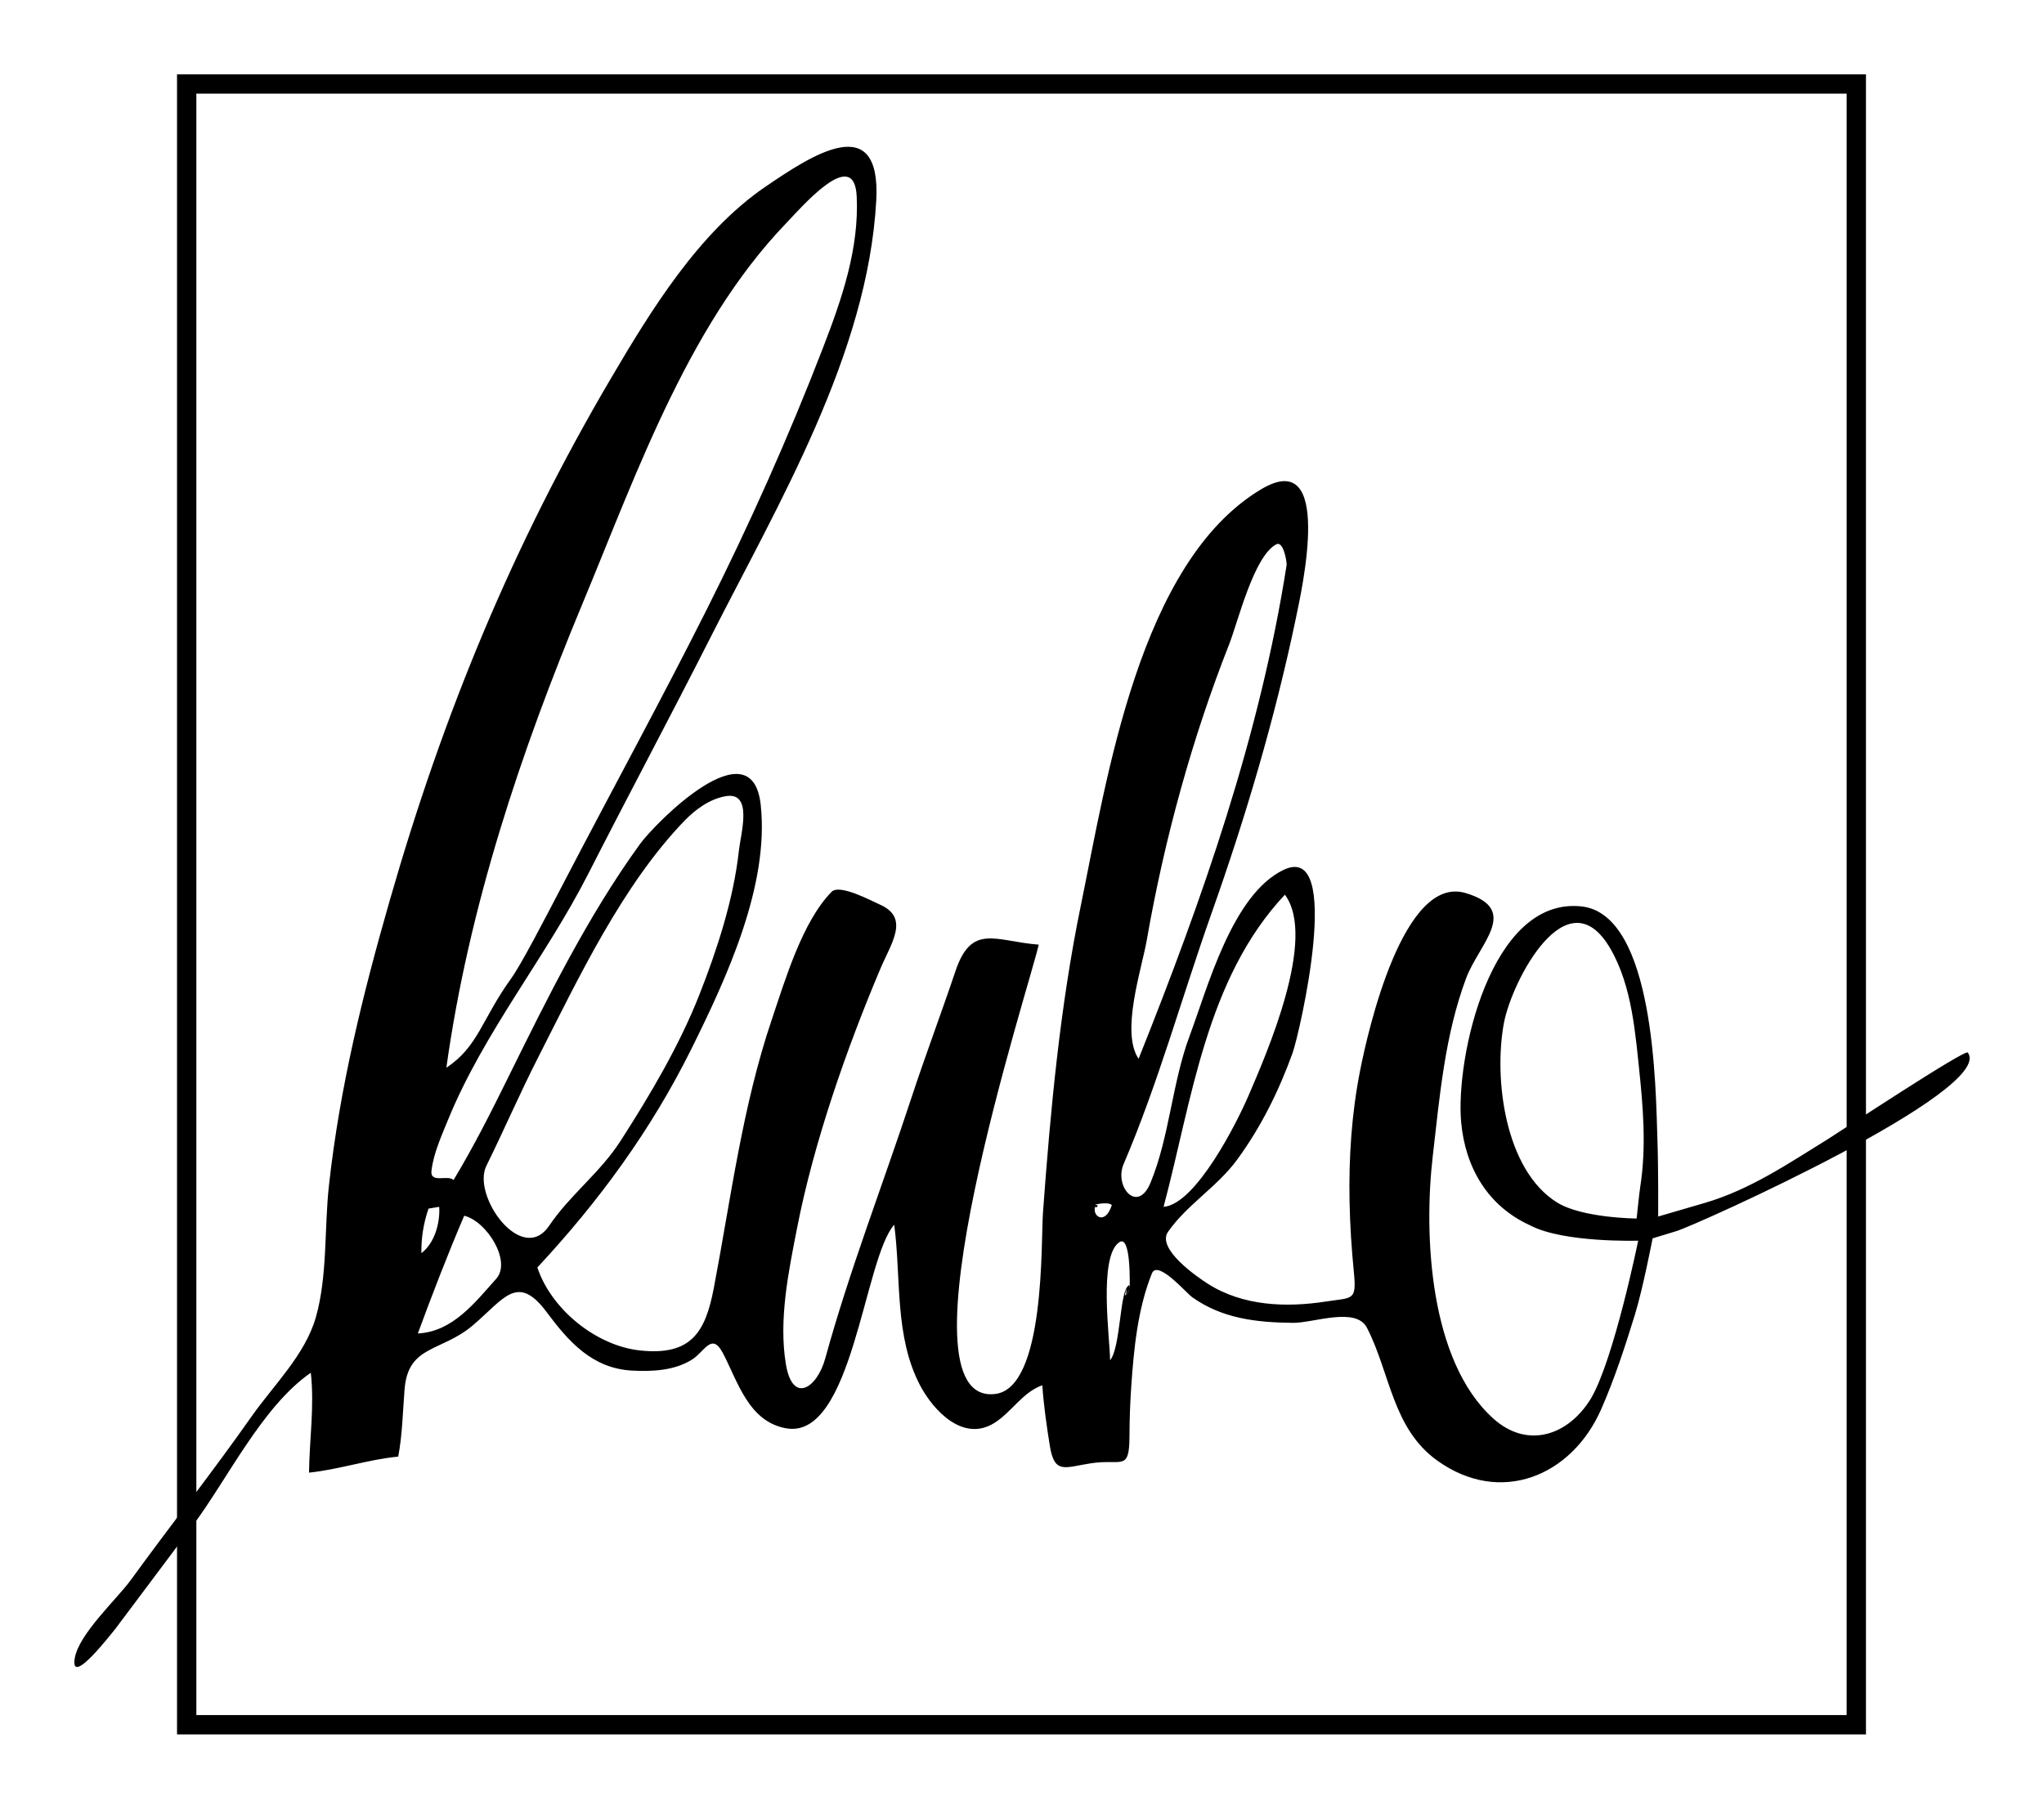 <?xml version="1.0" encoding="UTF-8" standalone="no"?>
<!-- Generator: Adobe Illustrator 15.0.0, SVG Export Plug-In . SVG Version: 6.00 Build 0)  -->

<svg
   xmlns:dc="http://purl.org/dc/elements/1.1/"
   xmlns:cc="http://creativecommons.org/ns#"
   xmlns:rdf="http://www.w3.org/1999/02/22-rdf-syntax-ns#"
   xmlns:svg="http://www.w3.org/2000/svg"
   xmlns="http://www.w3.org/2000/svg"
   xmlns:sodipodi="http://sodipodi.sourceforge.net/DTD/sodipodi-0.dtd"
   xmlns:inkscape="http://www.inkscape.org/namespaces/inkscape"
   version="1.1"
   x="0px"
   y="0px"
   width="137.482"
   height="121.68"
   viewBox="0 0 137.482 121.68"
   enable-background="new 0 0 171.96 174"
   xml:space="preserve"
   id="svg2"
   inkscape:version="0.91 r13725"
   sodipodi:docname="kuko.svg"><defs
     id="defs12" /><sodipodi:namedview
     pagecolor="#ffffff"
     bordercolor="#666666"
     borderopacity="1"
     objecttolerance="10"
     gridtolerance="10"
     guidetolerance="10"
     inkscape:pageopacity="0"
     inkscape:pageshadow="2"
     inkscape:window-width="1680"
     inkscape:window-height="988"
     id="namedview10"
     showgrid="false"
     fit-margin-top="5"
     fit-margin-left="5"
     fit-margin-bottom="5"
     fit-margin-right="5"
     inkscape:zoom="1.3563218"
     inkscape:cx="68.739721"
     inkscape:cy="60.84"
     inkscape:window-x="-8"
     inkscape:window-y="-8"
     inkscape:window-maximized="1"
     inkscape:current-layer="svg2" /><g
     id="KUKO-LOGO_xA0_Bild_1_"
     transform="translate(-17.24,-26.16)"><path
       d="m 141.447,32.459 0,109.081 -111,0 0,-109.081 111,0 m 1.3,-1.299 -1.3,0 -111,0 -1.3,0 0,1.3 0,109.08 0,1.3 1.3,0 111,0 1.3,0 0,-1.3 0,-109.081 0,-1.299 0,0 z"
       id="path5"
       inkscape:connector-curvature="0" /></g><g
     id="Ebene_2"
     transform="translate(-17.24,-26.16)"><path
       d="m 70.783,40.508 c -7.022,6.85 -10.647,17.328 -14.34,26.203 -4.18,10.044 -7.67,20.457 -9.18,31.277 2.136,-1.399 2.381,-3.259 4.342,-5.979 0.682,-0.946 2.14,-3.757 3.722,-6.792 3.15,-6.042 6.402,-11.986 9.456,-18.068 2.879,-5.731 5.51,-11.62 7.821,-17.612 1.253,-3.246 2.431,-6.645 2.258,-10.176 -0.167,-3.434 -3.722,0.783 -4.711,1.765 0.141,-0.141 1.263,-1.233 0.632,-0.618 -3.69,3.599 1.09,-1.063 0,0 z m 33,23.64 c -0.024,-0.484 -0.27,-1.593 -0.696,-1.371 -1.516,0.788 -2.583,5.233 -3.174,6.731 -1.251,3.171 -2.324,6.413 -3.239,9.697 -0.936,3.361 -1.702,6.769 -2.302,10.206 -0.338,1.938 -1.771,6.18 -0.549,7.978 4.296,-10.751 8.171,-21.764 9.96,-33.241 m -40.439,17.16 c -4.227,4.35 -7.198,10.664 -9.914,16.001 -1.227,2.408 -2.287,4.871 -3.479,7.287 -0.989,2.006 2.394,6.736 4.23,4.019 1.417,-2.095 3.411,-3.544 4.799,-5.703 1.984,-3.086 3.958,-6.419 5.303,-9.839 1.201,-3.053 2.295,-6.408 2.655,-9.679 0.131,-1.187 0.971,-3.995 -0.893,-3.67 -1.073,0.187 -2.02,0.885 -2.76,1.646 0.091,-0.095 0.716,-0.738 0.059,-0.062 -1.075,1.106 0.781,-0.803 0,0 z m 32.16,26.041 c 2.182,-0.167 4.969,-5.747 5.703,-7.459 1.206,-2.808 4.639,-10.6 2.457,-13.541 -5.308,5.651 -6.249,13.823 -8.16,21 m 32.039,-8.761 c -0.306,-2.858 -0.512,-6.06 -1.983,-8.602 -2.914,-5.036 -6.64,2.193 -7.165,4.996 -0.692,3.691 0.044,9.882 3.577,12.075 1.698,1.054 5.35,1.078 5.35,1.078 0,0 0.174,-1.696 0.243,-2.135 0.424,-2.706 0.189,-5.438 -0.1,-8.144 0.061,0.568 0.122,1.137 0.183,1.705 -0.022,-0.199 -0.101,-0.932 -0.105,-0.973 -0.252,-2.355 0.351,3.273 0,0 z M 24.978,135.765 c -0.113,0.114 -3.058,3.99 -2.709,1.945 0.279,-1.636 2.85,-3.989 3.774,-5.263 2.677,-3.689 5.494,-7.259 8.114,-10.99 1.474,-2.098 3.611,-4.156 4.327,-6.677 0.794,-2.794 0.563,-5.999 0.882,-8.88 0.731,-6.604 2.263,-12.802 4.092,-19.176 3.6,-12.549 8.254,-23.851 14.875,-35.112 2.7,-4.591 5.919,-9.843 10.409,-12.903 3.098,-2.11 7.77,-5.2 7.436,0.934 -0.564,10.331 -6.594,20.411 -11.152,29.405 -2.698,5.323 -5.512,10.584 -8.221,15.901 -2.884,5.659 -7.022,10.655 -9.431,16.549 -0.431,1.055 -0.985,2.281 -1.114,3.428 -0.099,0.875 1.139,0.24 1.484,0.622 1.346,-2.231 2.521,-4.563 3.673,-6.899 2.645,-5.355 5.346,-10.84 8.861,-15.695 1.027,-1.419 7.55,-8.038 8.129,-2.642 0.586,5.44 -2.312,11.671 -4.659,16.403 -2.71,5.462 -6.211,10.253 -10.365,14.713 0.938,2.824 3.959,5.266 6.901,5.582 3.446,0.371 4.4,-1.222 4.968,-4.198 1.157,-6.075 1.918,-12.208 3.909,-18.093 0.884,-2.613 2.039,-6.547 4.011,-8.562 0.544,-0.557 2.714,0.625 3.221,0.844 2.061,0.89 0.805,2.577 0.066,4.321 -2.284,5.4 -4.48,11.685 -5.607,17.452 -0.575,2.943 -1.249,6.174 -0.751,9.17 0.447,2.686 2.094,1.617 2.649,-0.406 1.616,-5.893 3.883,-11.71 5.793,-17.523 0.94,-2.861 2.005,-5.678 2.965,-8.531 1.089,-3.236 2.695,-1.998 5.596,-1.774 -0.569,2.657 -9.889,31.062 -2.926,30.228 3.388,-0.404 3.071,-10.272 3.213,-12.203 0.508,-6.93 1.149,-13.873 2.552,-20.687 1.745,-8.478 3.913,-23.059 12.113,-27.967 4.932,-2.952 2.74,6.777 2.348,8.657 -1.411,6.753 -3.377,13.38 -5.681,19.88 -1.976,5.576 -3.58,11.419 -5.908,16.855 -0.648,1.515 0.938,3.381 1.814,1.246 1.285,-3.126 1.441,-6.711 2.646,-9.926 1.178,-3.143 2.839,-9.454 6.296,-11.112 4.068,-1.952 1.07,11.036 0.612,12.309 -0.917,2.549 -2.131,4.999 -3.735,7.189 -1.337,1.825 -3.379,3.031 -4.643,4.847 -0.799,1.146 1.97,3.049 2.678,3.499 2.354,1.499 5.257,1.609 7.94,1.193 1.812,-0.28 2.073,-0.021 1.878,-1.993 -0.155,-1.58 -0.259,-3.166 -0.289,-4.754 -0.057,-2.944 0.139,-5.9 0.71,-8.793 0.541,-2.736 2.911,-13.18 7.091,-11.941 3.741,1.108 0.897,3.417 0.031,5.755 -1.427,3.839 -1.771,7.934 -2.238,11.969 -0.611,5.289 -0.228,13.772 4.084,17.638 2.313,2.072 5.06,1.115 6.565,-1.368 1.546,-2.638 3.171,-10.606 3.171,-10.606 0,0 -5,0.156 -7.249,-1.021 -2.856,-1.29 -4.38,-3.886 -4.658,-6.948 -0.39,-4.295 1.963,-15.19 8.097,-14.518 4.943,0.542 4.988,12.356 5.103,15.633 0.072,2.06 0.052,5.229 0.052,5.229 0,0 1.658,-0.484 3.124,-0.912 3.045,-0.889 5.623,-2.645 8.285,-4.291 0.826,-0.512 9.233,-6.075 9.417,-5.829 1.89,2.532 -18.22,11.593 -19.591,12.011 -0.812,0.246 -1.61,0.49 -1.61,0.49 0,0 -0.65,3.379 -1.189,5.129 -0.652,2.119 -1.392,4.39 -2.293,6.418 -1.98,4.451 -6.753,6.445 -10.996,3.408 -3.028,-2.166 -3.168,-5.895 -4.735,-8.938 -0.742,-1.44 -3.616,-0.317 -4.974,-0.333 -2.504,-0.025 -4.762,-0.297 -6.771,-1.718 -0.413,-0.292 -2.337,-2.55 -2.718,-1.61 -0.964,2.381 -1.224,5.143 -1.396,7.679 -0.073,1.085 -0.111,2.171 -0.114,3.259 -0.01,2.425 -0.508,1.525 -2.566,1.834 -1.773,0.265 -2.479,0.791 -2.795,-1.191 -0.214,-1.345 -0.409,-2.695 -0.502,-4.055 -1.349,0.482 -2.064,1.82 -3.245,2.549 -2.087,1.287 -4.077,-0.84 -4.972,-2.533 -1.742,-3.305 -1.268,-7.234 -1.744,-10.815 -2.04,2.293 -2.805,14.491 -7.27,13.696 -2.527,-0.449 -3.25,-3.146 -4.251,-5.055 -0.748,-1.424 -1.219,-0.124 -2.057,0.416 -1.175,0.76 -2.723,0.831 -4.074,0.755 -2.656,-0.15 -4.239,-1.937 -5.727,-3.934 -1.962,-2.632 -2.858,-0.899 -4.953,0.882 -2.146,1.826 -4.361,1.31 -4.603,4.313 -0.121,1.513 -0.144,3.029 -0.426,4.525 -2.029,0.198 -3.973,0.868 -6,1.08 0.028,-2.239 0.372,-4.481 0.12,-6.72 -3.269,2.26 -5.595,7.148 -7.96,10.307 -1.737,2.314 -3.472,4.63 -5.207,6.948 -0.786,0.792 0,0 0,0 z m 65.965,-28.537 c -0.351,0.694 0.62,1.459 1.08,0 -0.278,-0.264 -1.346,0.001 -1.08,0 -0.175,0.348 0.374,-10e-4 0,0 z m -44.88,0.24 c -0.336,0.972 -0.496,1.972 -0.479,3 0.899,-0.692 1.261,-2.038 1.199,-3.119 l -0.72,0.119 z m 2.4,0.48 c -1.117,2.608 -2.137,5.258 -3.119,7.92 2.346,-0.116 3.838,-2.079 5.271,-3.678 1.054,-1.176 -0.636,-3.879 -2.152,-4.242 m 0,0 m 44.761,4.92 c 0,-0.142 0.114,-3.705 -0.706,-3.135 -1.411,0.981 -0.614,6.521 -0.614,7.935 0.719,-0.828 0.646,-4.756 1.255,-5.023 -0.199,0.088 -0.151,0.617 -0.198,0.655 0.087,-0.144 0.175,-0.288 0.263,-0.432 0,-0.974 -0.687,1.354 0,0 z"
       id="path8"
       inkscape:connector-curvature="0"
       style="clip-rule:evenodd;fill-rule:evenodd" /></g></svg>